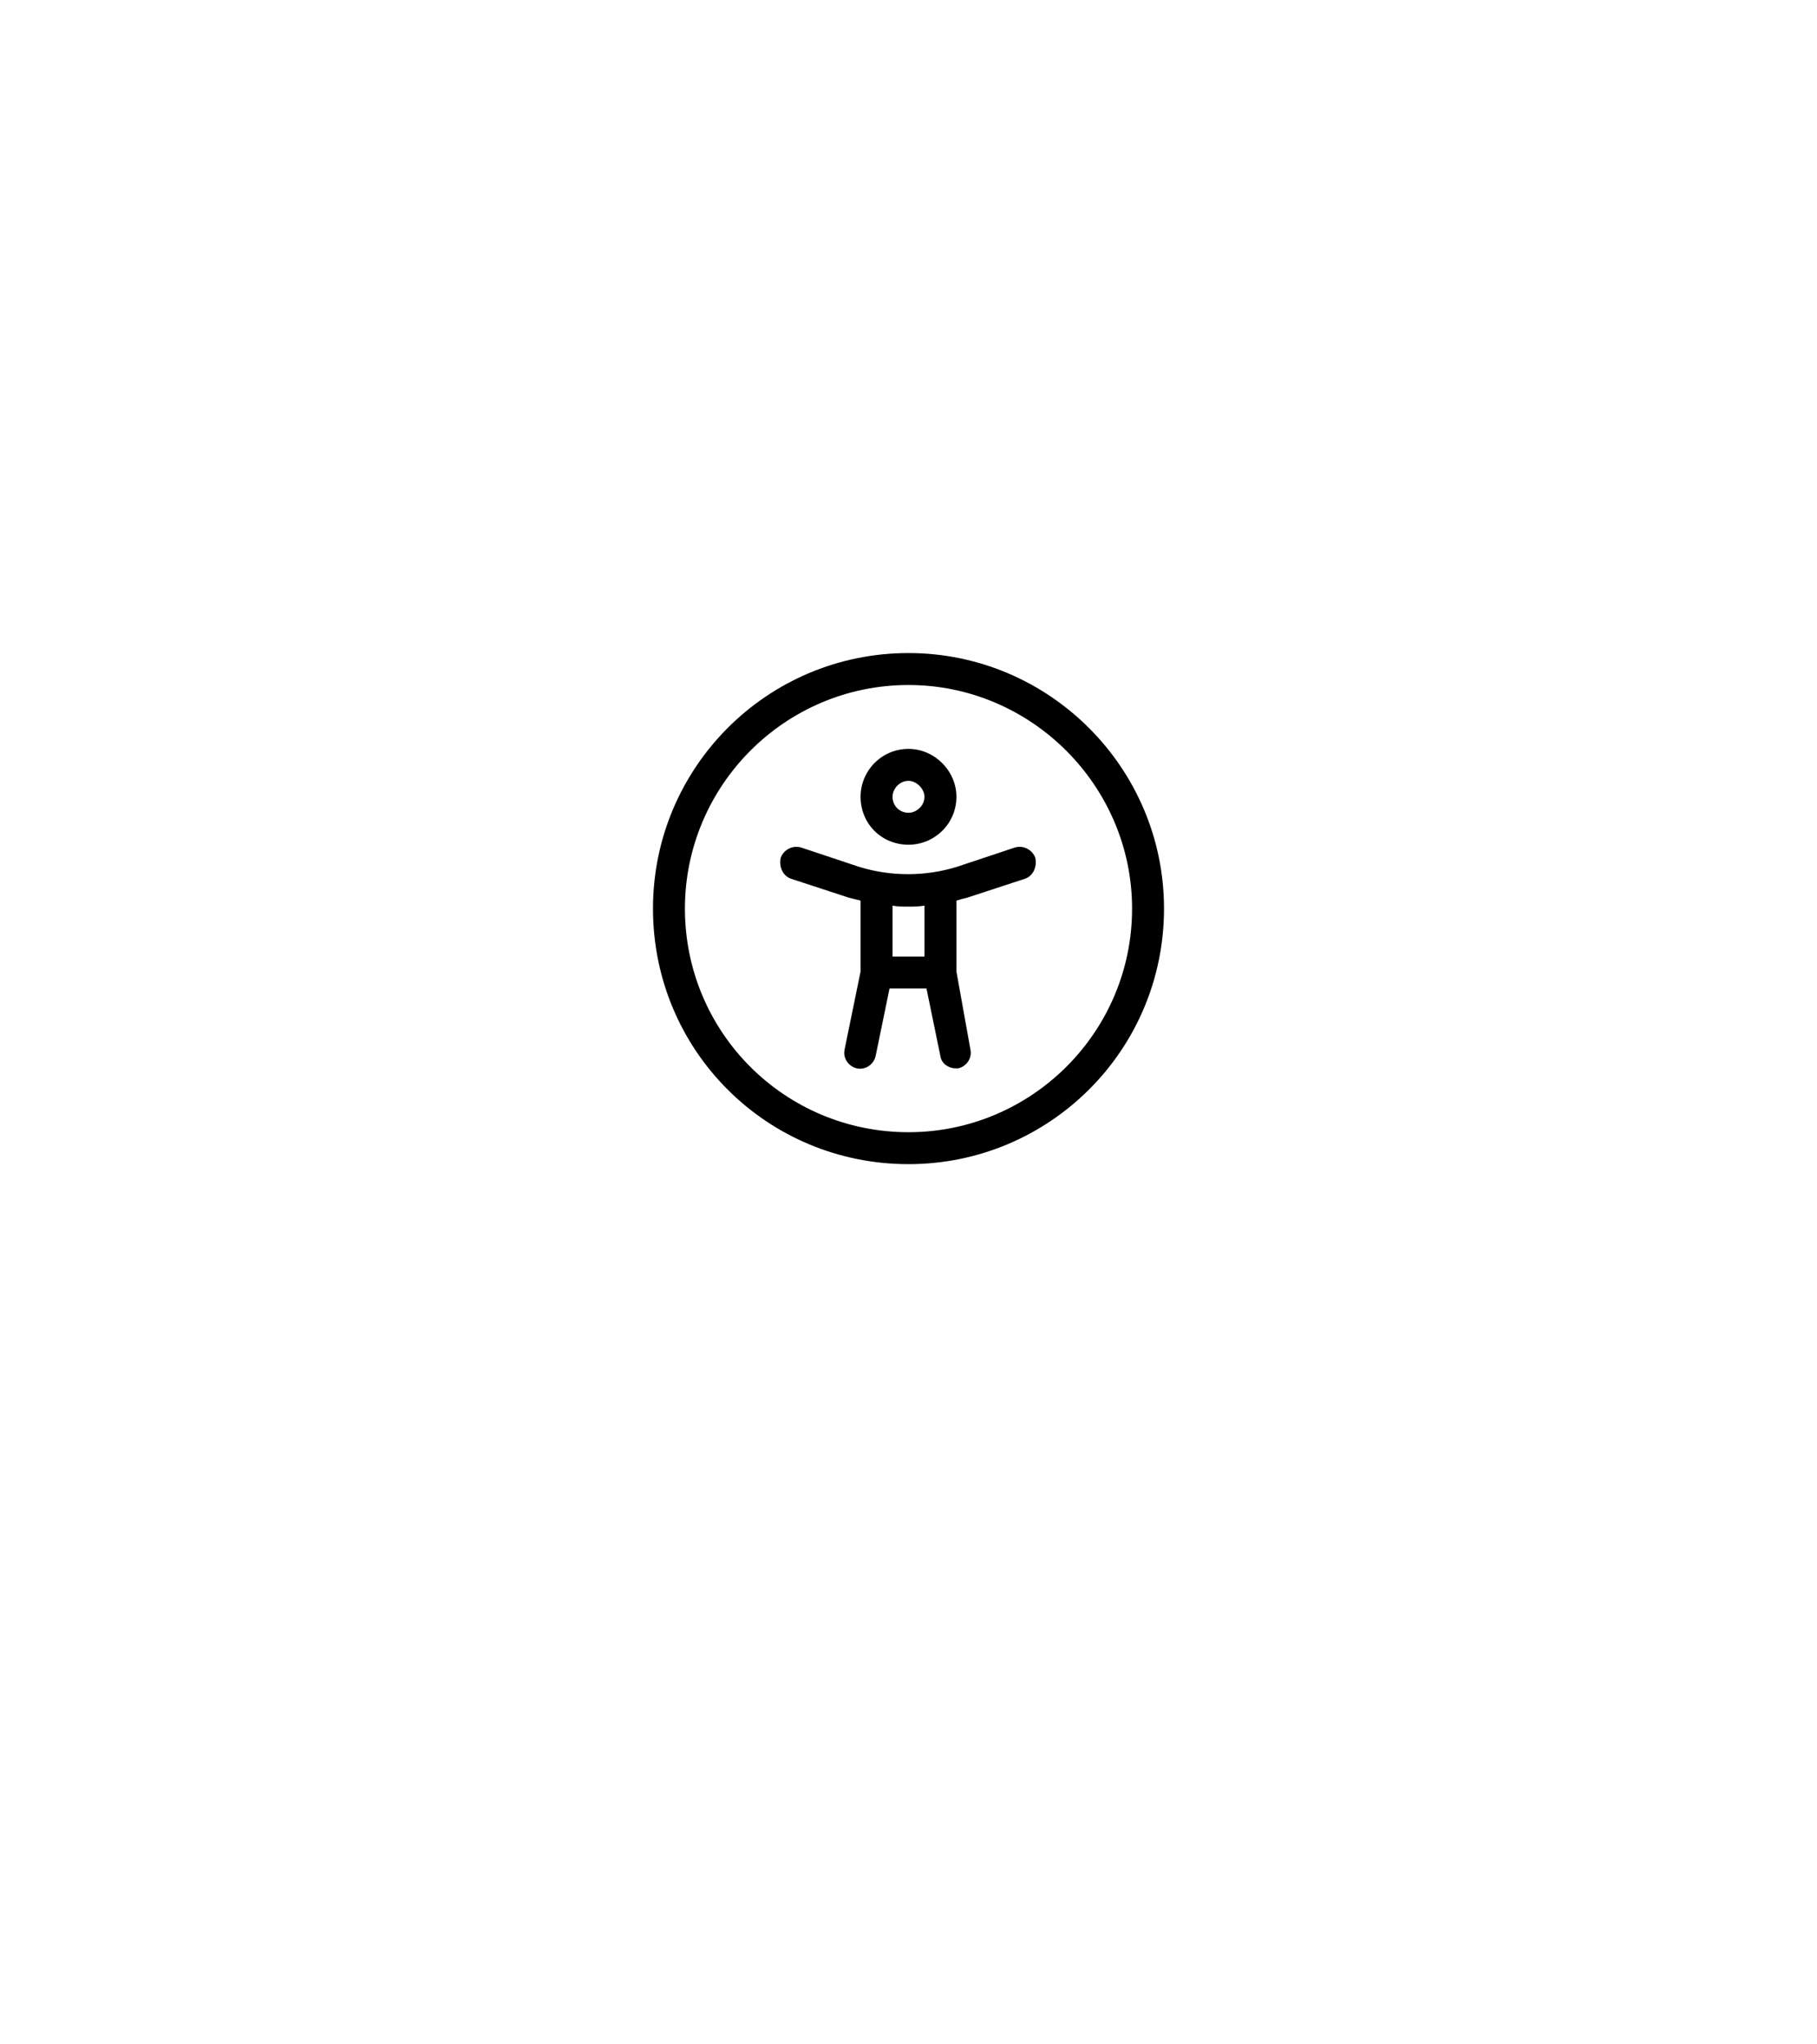<?xml version="1.0" encoding="utf-8"?>
<svg xmlns="http://www.w3.org/2000/svg" fill="none" height="100%" overflow="visible" preserveAspectRatio="none" style="display: block;" viewBox="0 0 64 72" width="100%">
<g id="icon">
<rect fill="white" fill-opacity="0.6" height="63" id="Rectangle" rx="7.5" stroke="white" width="63" x="0.5" y="0.5"/>
<g filter="url(#filter0_dddddd_0_20)" id="Rectangle_2">
<rect fill="white" height="40" rx="5" width="40" x="12" y="12"/>
</g>
<path d="M32 29.75C31.051 29.75 30.312 29.012 30.312 28.062C30.312 27.148 31.051 26.375 32 26.375C32.914 26.375 33.688 27.148 33.688 28.062C33.688 29.012 32.914 29.75 32 29.75ZM32 27.5C31.684 27.5 31.438 27.781 31.438 28.062C31.438 28.379 31.684 28.625 32 28.625C32.281 28.625 32.562 28.379 32.562 28.062C32.562 27.781 32.281 27.5 32 27.5ZM35.727 29.855C36.043 29.75 36.359 29.926 36.465 30.207C36.535 30.523 36.395 30.84 36.113 30.945L34.074 31.613C33.934 31.648 33.793 31.684 33.688 31.719V34.215L34.18 36.957C34.25 37.273 34.039 37.555 33.758 37.625C33.723 37.625 33.688 37.625 33.652 37.625C33.406 37.625 33.16 37.449 33.125 37.203L32.633 34.812H31.332L30.84 37.203C30.77 37.484 30.488 37.695 30.172 37.625C29.891 37.555 29.68 37.273 29.75 36.957L30.312 34.215V31.719C30.172 31.684 30.031 31.648 29.891 31.613L27.852 30.945C27.57 30.84 27.43 30.523 27.5 30.207C27.605 29.926 27.922 29.75 28.238 29.855L30.242 30.523C31.367 30.875 32.598 30.875 33.723 30.523L35.727 29.855ZM32.562 33.688V31.895C32.352 31.93 32.176 31.93 32 31.93C31.789 31.93 31.613 31.93 31.438 31.895V33.688H32.562ZM32 23C36.957 23 41 27.043 41 32C41 36.992 36.957 41 32 41C27.008 41 23 36.992 23 32C23 27.043 27.008 23 32 23ZM32 39.875C36.324 39.875 39.875 36.359 39.875 32C39.875 27.676 36.324 24.125 32 24.125C27.641 24.125 24.125 27.676 24.125 32C24.125 36.359 27.641 39.875 32 39.875Z" fill="black" id=""/>
</g>
<defs>
<filter color-interpolation-filters="sRGB" filterUnits="userSpaceOnUse" height="64.577" id="filter0_dddddd_0_20" width="60" x="2" y="7.423">
<feFlood flood-opacity="0" result="BackgroundImageFix"/>
<feColorMatrix in="SourceAlpha" result="hardAlpha" type="matrix" values="0 0 0 0 0 0 0 0 0 0 0 0 0 0 0 0 0 0 127 0"/>
<feOffset dy="0.796"/>
<feGaussianBlur stdDeviation="0.398"/>
<feColorMatrix type="matrix" values="0 0 0 0 0 0 0 0 0 0 0 0 0 0 0 0 0 0 0.024 0"/>
<feBlend in2="BackgroundImageFix" mode="normal" result="effect1_dropShadow_0_20"/>
<feColorMatrix in="SourceAlpha" result="hardAlpha" type="matrix" values="0 0 0 0 0 0 0 0 0 0 0 0 0 0 0 0 0 0 127 0"/>
<feOffset dy="2.415"/>
<feGaussianBlur stdDeviation="1.207"/>
<feColorMatrix type="matrix" values="0 0 0 0 0 0 0 0 0 0 0 0 0 0 0 0 0 0 0.024 0"/>
<feBlend in2="effect1_dropShadow_0_20" mode="normal" result="effect2_dropShadow_0_20"/>
<feColorMatrix in="SourceAlpha" result="hardAlpha" type="matrix" values="0 0 0 0 0 0 0 0 0 0 0 0 0 0 0 0 0 0 127 0"/>
<feOffset dy="6.383"/>
<feGaussianBlur stdDeviation="3.191"/>
<feColorMatrix type="matrix" values="0 0 0 0 0 0 0 0 0 0 0 0 0 0 0 0 0 0 0.024 0"/>
<feBlend in2="effect2_dropShadow_0_20" mode="normal" result="effect3_dropShadow_0_20"/>
<feColorMatrix in="SourceAlpha" result="hardAlpha" type="matrix" values="0 0 0 0 0 0 0 0 0 0 0 0 0 0 0 0 0 0 127 0"/>
<feOffset dy="10"/>
<feGaussianBlur stdDeviation="5"/>
<feColorMatrix type="matrix" values="0 0 0 0 0 0 0 0 0 0 0 0 0 0 0 0 0 0 0.024 0"/>
<feBlend in2="effect3_dropShadow_0_20" mode="normal" result="effect4_dropShadow_0_20"/>
<feColorMatrix in="SourceAlpha" result="hardAlpha" type="matrix" values="0 0 0 0 0 0 0 0 0 0 0 0 0 0 0 0 0 0 127 0"/>
<feOffset dy="-0.602"/>
<feGaussianBlur stdDeviation="0.301"/>
<feColorMatrix type="matrix" values="0 0 0 0 0 0 0 0 0 0 0 0 0 0 0 0 0 0 0.024 0"/>
<feBlend in2="effect4_dropShadow_0_20" mode="normal" result="effect5_dropShadow_0_20"/>
<feColorMatrix in="SourceAlpha" result="hardAlpha" type="matrix" values="0 0 0 0 0 0 0 0 0 0 0 0 0 0 0 0 0 0 127 0"/>
<feOffset dy="-2.289"/>
<feGaussianBlur stdDeviation="1.144"/>
<feColorMatrix type="matrix" values="0 0 0 0 0 0 0 0 0 0 0 0 0 0 0 0 0 0 0.024 0"/>
<feBlend in2="effect5_dropShadow_0_20" mode="normal" result="effect6_dropShadow_0_20"/>
<feBlend in="SourceGraphic" in2="effect6_dropShadow_0_20" mode="normal" result="shape"/>
</filter>
</defs>
</svg>